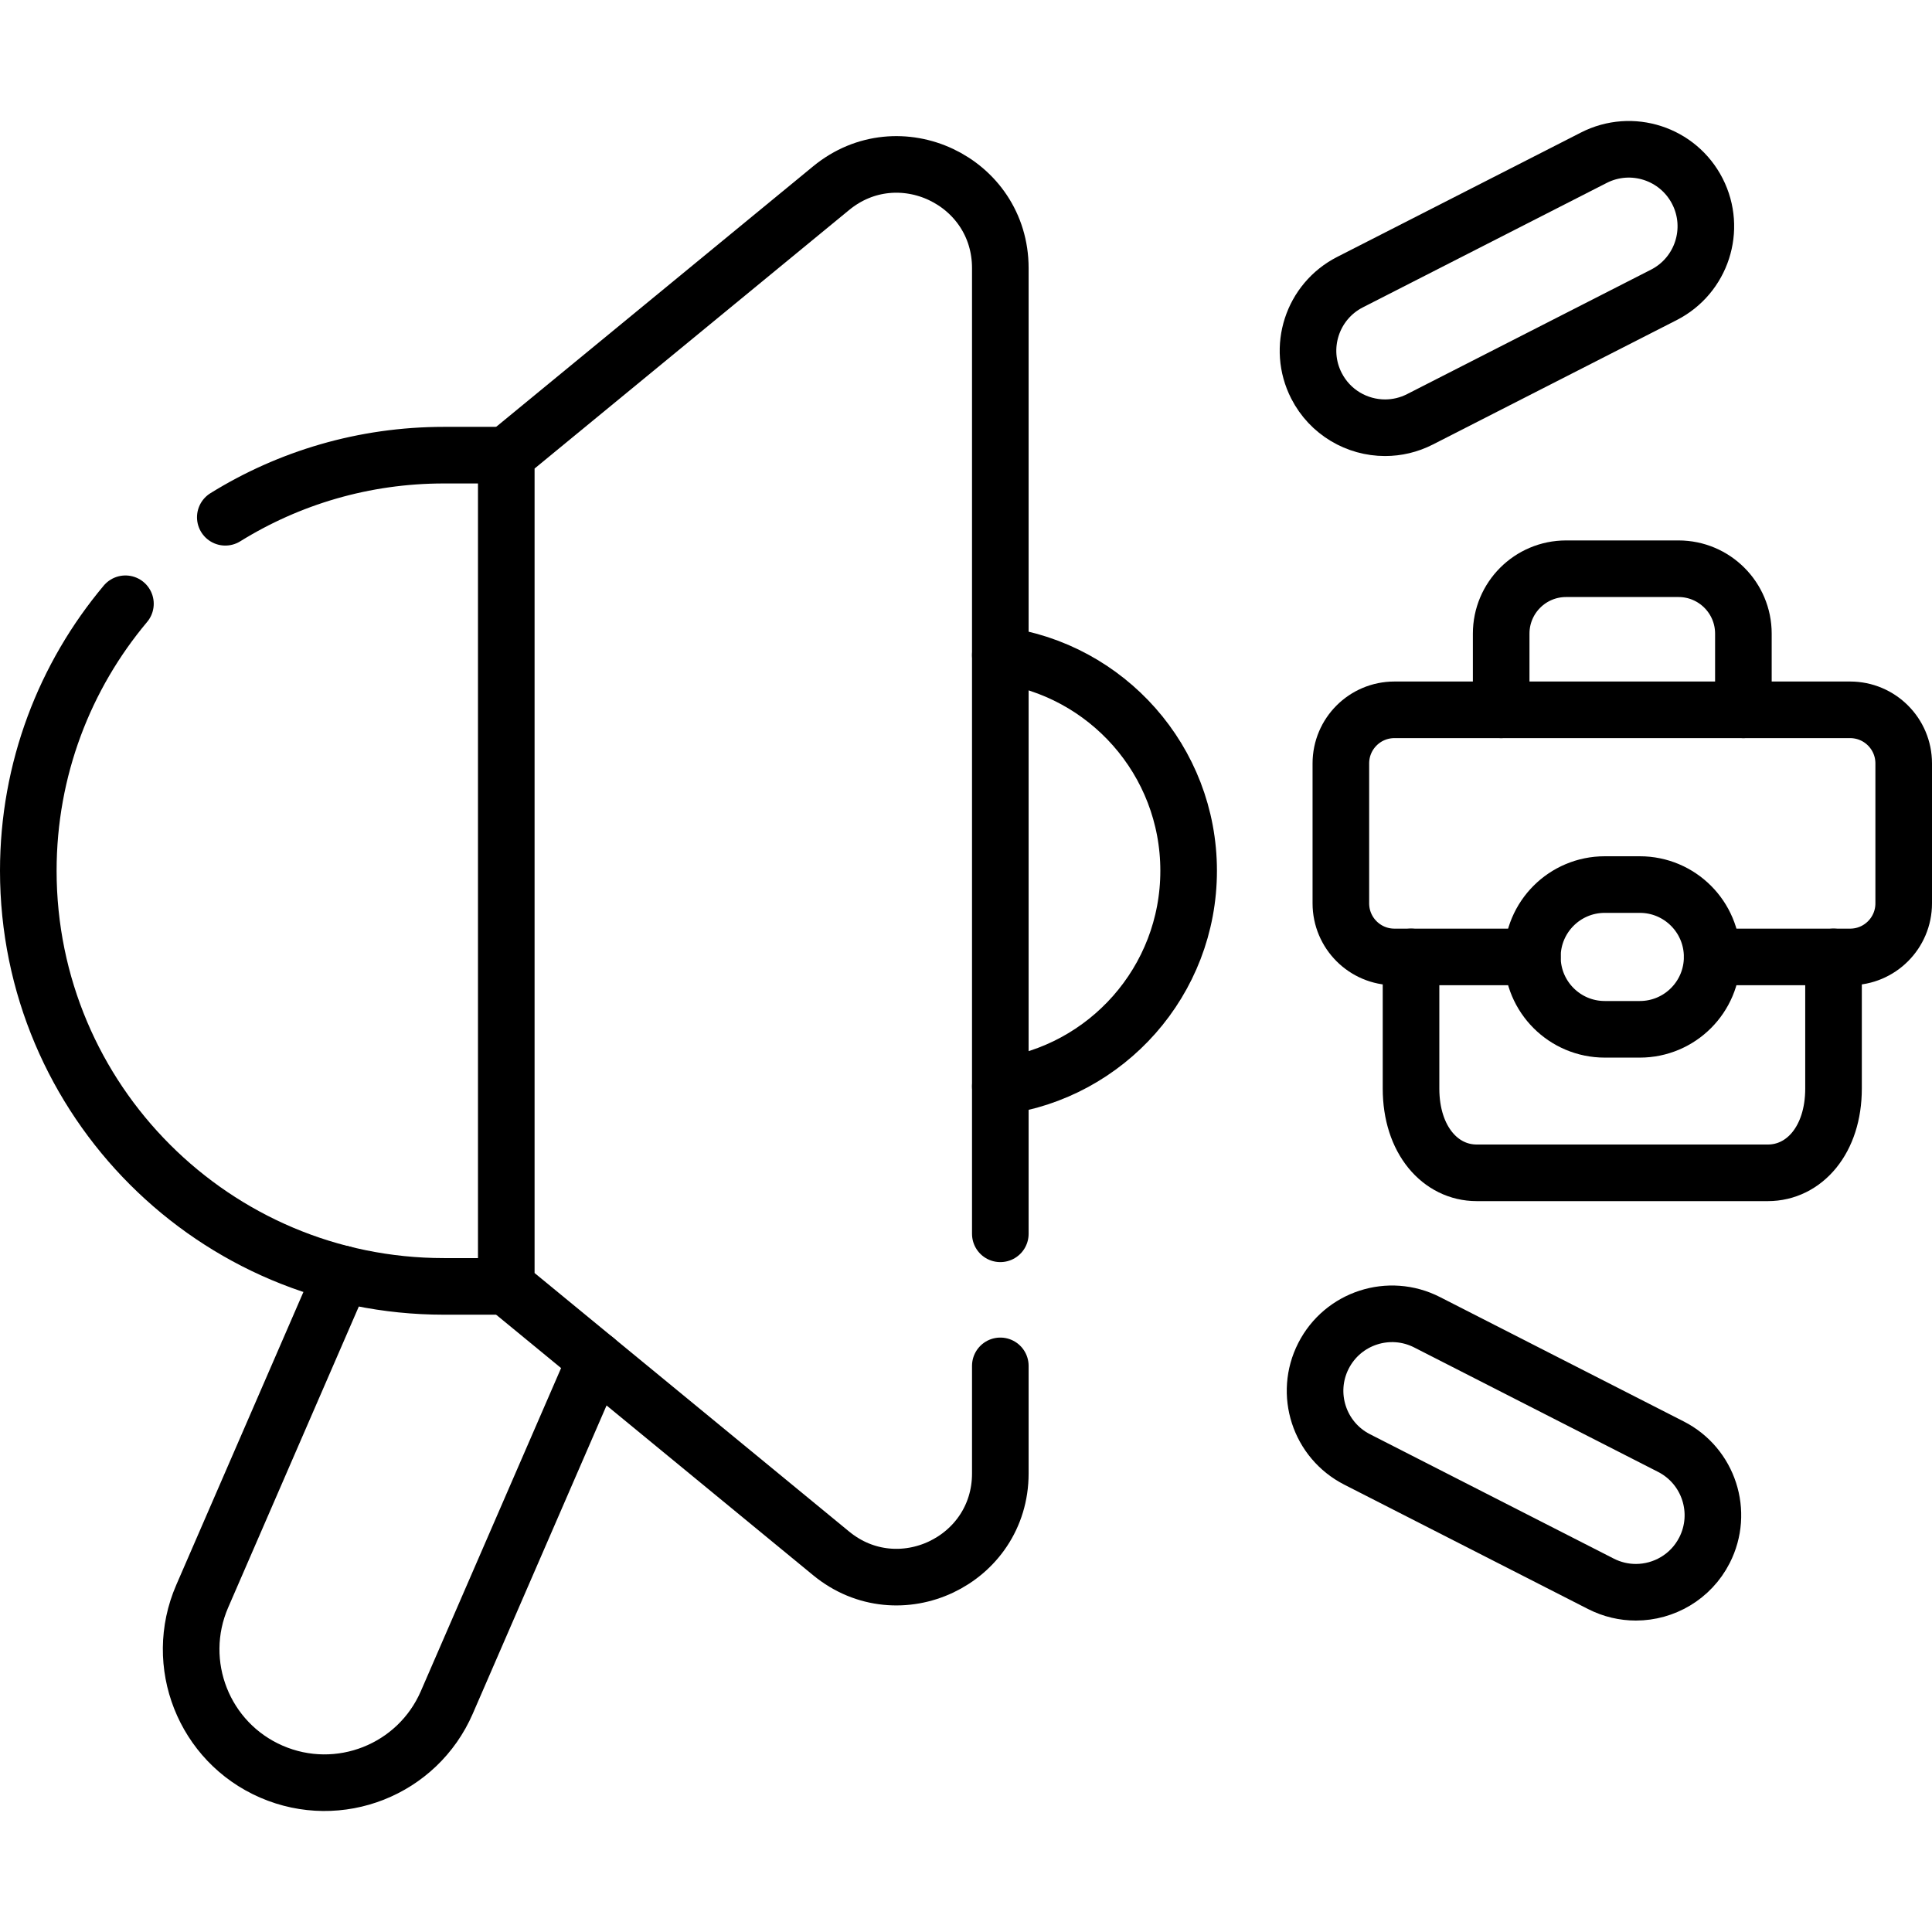 <?xml version="1.0" encoding="UTF-8"?>
<svg xmlns="http://www.w3.org/2000/svg" xmlns:xlink="http://www.w3.org/1999/xlink" version="1.1" id="Capa_1" x="0px" y="0px" viewBox="0 0 512 512" style="enable-background:new 0 0 512 512;" xml:space="preserve" width="512" height="512">
<g>
	<path style="fill:none;stroke:#000000;stroke-width:15;stroke-linecap:round;stroke-linejoin:round;stroke-miterlimit:10;" d="&#10;&#9;&#9;M434.565,272.778h-9.288c-10.592,0-19.179-8.587-19.179-19.179c0-10.592,8.587-19.179,19.179-19.179h9.288&#10;&#9;&#9;c10.592,0,19.179,8.587,19.179,19.179C453.745,264.191,445.158,272.778,434.565,272.778z"/>
	<path style="fill:none;stroke:#000000;stroke-width:15;stroke-linecap:round;stroke-linejoin:round;stroke-miterlimit:10;" d="&#10;&#9;&#9;M433.516,421.963c-3.12,0-6.287-0.718-9.257-2.234l-64.619-32.972c-10.037-5.122-14.022-17.41-8.902-27.448&#10;&#9;&#9;c5.122-10.038,17.411-14.023,27.448-8.901l64.619,32.972c10.037,5.122,14.023,17.41,8.901,27.448&#10;&#9;&#9;C448.101,417.896,440.941,421.963,433.516,421.963z"/>
	<path style="fill:none;stroke:#000000;stroke-width:15;stroke-linecap:round;stroke-linejoin:round;stroke-miterlimit:10;" d="&#10;&#9;&#9;M367.059,113.353c-7.425,0-14.584-4.067-18.19-11.135c-5.122-10.037-1.137-22.326,8.901-27.448l64.619-32.972&#10;&#9;&#9;c10.033-5.122,22.326-1.137,27.448,8.901c5.121,10.037,1.136,22.326-8.902,27.448l-64.619,32.972&#10;&#9;&#9;C373.348,112.635,370.18,113.353,367.059,113.353z"/>
	<path style="fill:none;stroke:#000000;stroke-width:15;stroke-linecap:round;stroke-linejoin:round;stroke-miterlimit:10;" d="&#10;&#9;&#9;M265.094,326.971V71.046c0-23.162-26.939-35.891-44.832-21.184l-86.093,70.759v220.286l86.093,70.759&#10;&#9;&#9;c17.894,14.707,44.832,1.977,44.832-21.184v-28.512"/>
	<path style="fill:none;stroke:#000000;stroke-width:15;stroke-linecap:round;stroke-linejoin:round;stroke-miterlimit:10;" d="&#10;&#9;&#9;M453.745,253.599h36.558c7.841,0,14.197-6.356,14.197-14.197v-37.095c0-7.841-6.356-14.197-14.197-14.197H369.539&#10;&#9;&#9;c-7.841,0-14.197,6.356-14.197,14.197v37.095c0,7.841,6.356,14.197,14.197,14.197h36.558"/>
	<path style="fill:none;stroke:#000000;stroke-width:15;stroke-linecap:round;stroke-linejoin:round;stroke-miterlimit:10;" d="&#10;&#9;&#9;M462.016,188.11v-20.192c0-9.498-7.7-17.198-17.198-17.198h-29.792c-9.498,0-17.198,7.7-17.198,17.198v20.192"/>
	<path style="fill:none;stroke:#000000;stroke-width:15;stroke-linecap:round;stroke-linejoin:round;stroke-miterlimit:10;" d="&#10;&#9;&#9;M373.938,253.599v34.882c0,13.646,7.791,22.329,17.402,22.329h77.162c9.611,0,17.402-8.683,17.402-22.329v-34.882"/>
	<path style="fill:none;stroke:#000000;stroke-width:15;stroke-linecap:round;stroke-linejoin:round;stroke-miterlimit:10;" d="&#10;&#9;&#9;M265.094,287.913c28.178-3.8,49.907-27.929,49.907-57.148s-21.729-53.348-49.907-57.148"/>
	<path style="fill:none;stroke:#000000;stroke-width:15;stroke-linecap:round;stroke-linejoin:round;stroke-miterlimit:10;" d="&#10;&#9;&#9;M33.242,160.005C17.179,179.145,7.5,203.823,7.5,230.765c0,60.83,49.313,110.143,110.143,110.143h16.525"/>
	<path style="fill:none;stroke:#000000;stroke-width:15;stroke-linecap:round;stroke-linejoin:round;stroke-miterlimit:10;" d="&#10;&#9;&#9;M134.168,120.622h-16.525c-21.257,0-41.103,6.028-57.935,16.459"/>
	<path style="fill:none;stroke:#000000;stroke-width:15;stroke-linecap:round;stroke-linejoin:round;stroke-miterlimit:10;" d="&#10;&#9;&#9;M90.674,337.576l-37.089,85.449c-7.769,17.9,0.443,38.71,18.343,46.479s38.71-0.443,46.479-18.343l39.416-90.811"/>
</g>















</svg>
